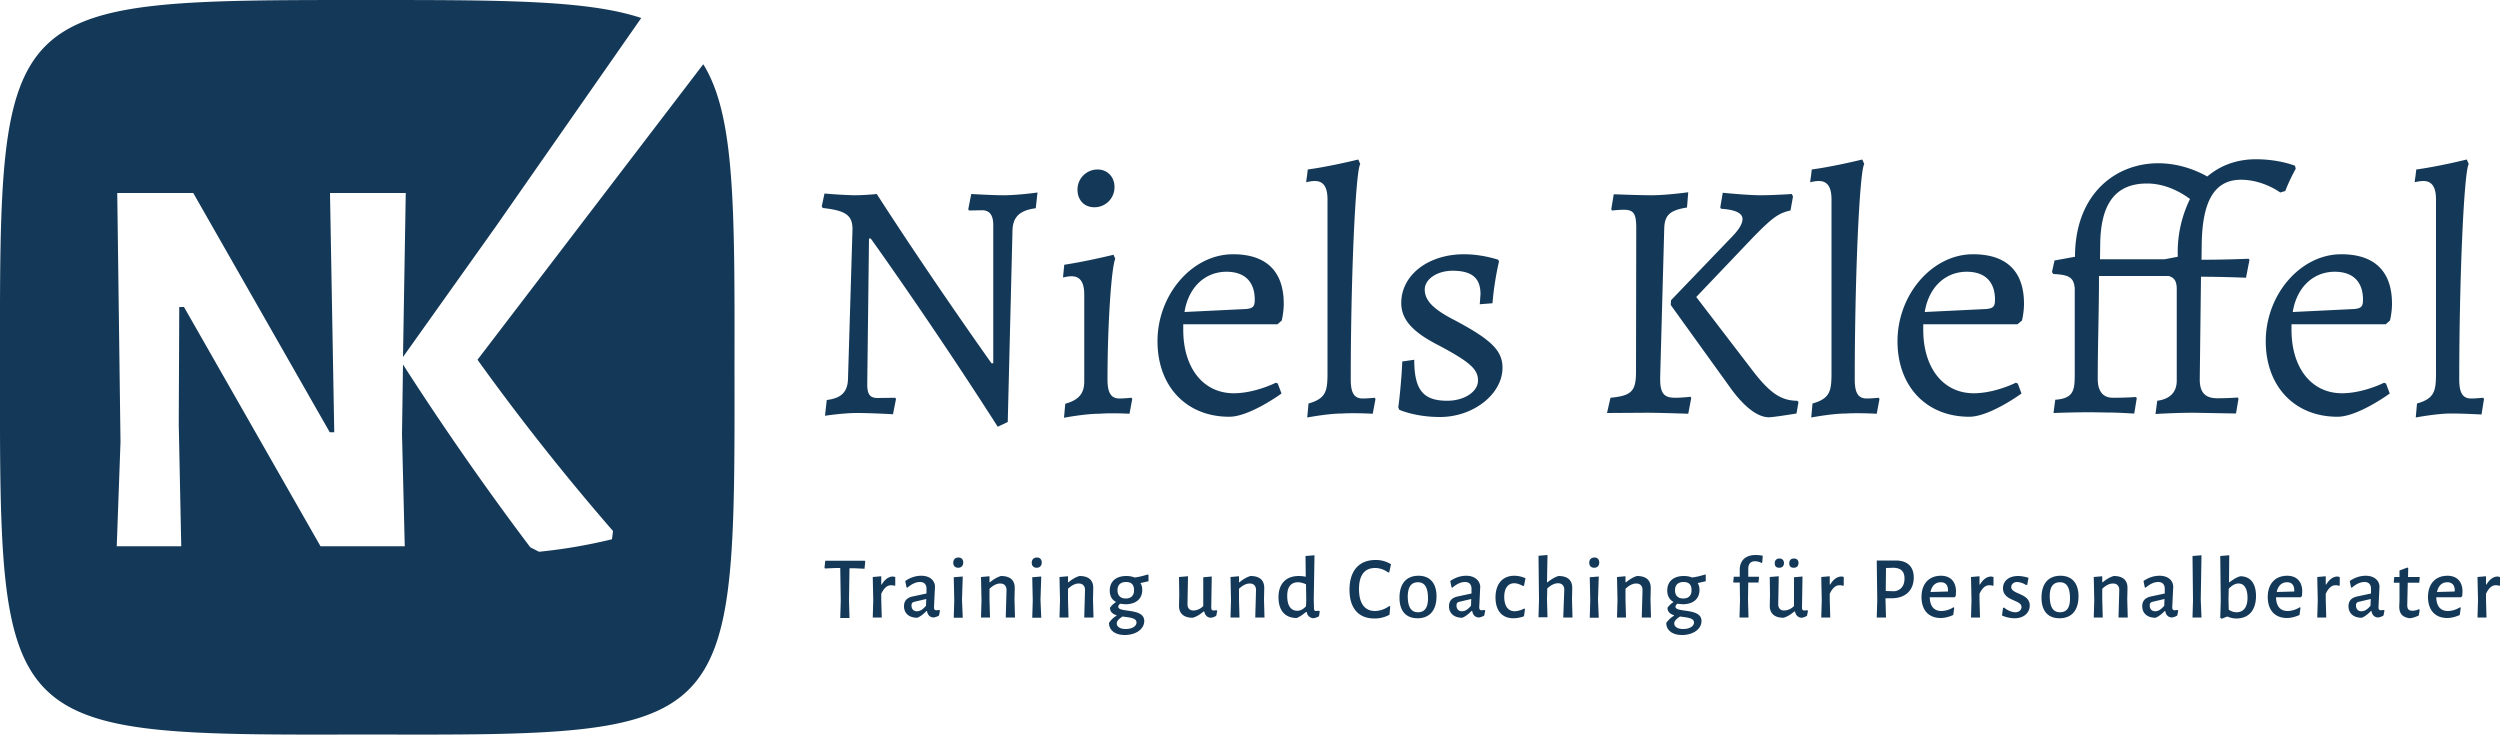 <svg xmlns="http://www.w3.org/2000/svg" width="1000" height="293.9" viewBox="0 0 1000 293.9" xml:space="preserve"><path fill="#143958" d="M999.1 230.6c-1.4 0-3.1.8-4.5 3.2h-.2v-3.3l-3.4.3.2 9.3-.2 6.9h3.6l-.2-7.2v-2.3c1.2-2.5 2.5-3.4 3.9-3.4.3 0 .8 0 1.3.2l.4-.1v-3.4l-.9-.2m-17.3 6-7 .2c.5-2.5 2-3.9 4.1-3.9 1.8 0 3 1 3 3.3l-.1.4zm2.5 2.4.6-.6.1-1.8c0-3.9-2.2-6.3-6-6.3-4.8 0-7.8 3.2-7.8 8.5 0 5.2 2.8 8.4 7.7 8.4 1.7 0 3.4-.5 5-1.2l.4-2.9-.3-.2a9.3 9.3 0 0 1-4.8 1.5c-3.1 0-4.6-2-4.7-5.5h9.8zm-19.3 5.3c-1.5 0-2.1-.6-2.1-2.3l.2-8.9h4.6l.2-2.1-.1-.2h-4.6l.1-3.5-.3-.3-3.2 1.2v2.6h-2.1l-.2 2.1.1.2h2.2v6.9l-.1 2.6c0 2.8 1.2 4.3 4.2 4.7 1.2-.1 2.3-.5 3.6-1.1l.4-2.3-.4-.2a6 6 0 0 1-2.5.6m-16.7-4.7-.1 2.7c-1.2 1.4-2.3 2.2-3.6 2.2-1.3 0-2.2-.8-2.2-2.3 0-1 .4-1.3 1.2-1.5l4.7-1.1zm-2-9.3c-2.2 0-4.4.7-6.4 2.1l.5 2.5.3.2c1.9-1.6 3.5-2.3 5.1-2.3 1.6 0 2.6.9 2.6 2.7v1.9l-5.6 1.2c-2.2.5-3.4 1.7-3.4 3.9 0 2.8 2 4.6 5.3 4.6 1.3-.5 2.5-1.5 3.7-2.7h.2c.2 1.5 1.1 2.5 2.6 2.6.8-.1 1.6-.4 2.2-.8l.4-2-.3-.2-1.1.1c-.7 0-1-.3-1-1.2l.4-8.4c-.2-2.5-2.3-4.2-5.5-4.2m-11.3.3c-1.4 0-3.1.8-4.5 3.2h-.2v-3.3l-3.4.3.2 9.3-.2 6.9h3.6l-.2-7.2v-2.3c1.2-2.5 2.5-3.4 3.9-3.4.3 0 .8 0 1.3.2l.4-.1v-3.4l-.9-.2m-17.3 6-7 .2c.5-2.5 2-3.9 4.1-3.9 1.8 0 2.9 1 2.9 3.3v.4zm2.5 2.4.6-.6.1-1.8c0-3.9-2.2-6.3-6-6.3-4.8 0-7.8 3.2-7.8 8.5 0 5.2 2.8 8.4 7.7 8.4 1.7 0 3.4-.5 5-1.2l.4-2.9-.3-.2a9.3 9.3 0 0 1-4.8 1.5c-3.1 0-4.6-2-4.7-5.5h9.8zm-25.6 5.9c-1 0-2-.3-3.1-1l-.1-4.1.1-4.3c1.4-1.5 2.7-2.1 3.9-2.1 2.3 0 3.5 2 3.6 5.4.1 4.2-1.7 6.1-4.4 6.1m1.5-14.4c-1.6.5-2.7 1.2-4.3 2.4h-.2l.1-10.8-3.6.3.2 17.8-.2 6.9.6.4 2.2-.9c1.2.5 2.4.8 3.6.8 4.9 0 7.9-3.2 7.9-9 0-5-2.2-7.9-6.3-7.9m-15.8 9.3.3-17.7-3.6.3.2 17.7-.2 6.9h3.6l-.3-7.2zm-14.5-.2-.1 2.7c-1.2 1.4-2.3 2.2-3.6 2.2-1.3 0-2.2-.8-2.2-2.3 0-1 .4-1.3 1.2-1.5l4.7-1.1zm-2-9.3c-2.2 0-4.4.7-6.4 2.1l.5 2.5.3.2c1.9-1.6 3.5-2.3 5.1-2.3 1.6 0 2.6.9 2.6 2.7v1.9l-5.6 1.2c-2.2.5-3.4 1.7-3.4 3.9 0 2.8 2 4.6 5.3 4.6 1.3-.5 2.5-1.5 3.7-2.7h.2c.2 1.5 1.1 2.5 2.6 2.6.8-.1 1.6-.4 2.2-.8l.4-2-.3-.2-1.1.1c-.7 0-1-.3-1-1.2l.4-8.4c-.2-2.5-2.2-4.2-5.5-4.2M847.4 247h3.7l-.2-7.2.1-4.6c0-3.1-1.8-4.8-5.5-4.8-1.4.4-3 1.3-4.4 2.5h-.2v-2.4l-3.4.3.2 9.3-.2 6.9h3.6l-.2-7.2v-4.3c1.4-1.3 2.8-2.1 4.3-2.1 1.7 0 2.6 1.1 2.5 2.9l-.3 10.7zM824 232.9c2.7 0 4 2.1 4 6.5 0 3.7-1.3 5.5-4 5.5s-4.1-2-4.1-6.5c0-3.7 1.4-5.5 4.1-5.5m.2-2.6c-4.9 0-7.6 3.2-7.6 8.8 0 5.3 2.6 8.2 7.2 8.2 4.9 0 7.6-3.2 7.6-8.8 0-5.2-2.6-8.2-7.2-8.2m-17 .1c-3.8 0-6 2.1-6 4.9 0 5.2 7.4 4.5 7.4 7.5 0 1.1-.9 2.1-2.5 2.1-1.3 0-3.1-.7-4.5-1.9l-.4.2-.4 3c1.6.7 3.4 1.1 5 1.1 4.1 0 6.1-2.5 6.1-5.1 0-5-7.4-4.4-7.4-7.4 0-1 .9-2 2.3-2a7 7 0 0 1 3.6 1.2l.5-.1.5-2.8c-1.4-.4-2.8-.7-4.2-.7m-10.7.2c-1.4 0-3.1.8-4.5 3.2h-.2v-3.3l-3.4.3.2 9.3-.2 6.9h3.6l-.2-7.2v-2.3c1.2-2.5 2.5-3.4 3.9-3.4.3 0 .8 0 1.3.2l.4-.1v-3.4l-.9-.2m-17.3 6-7 .2c.5-2.5 2-3.9 4.1-3.9 1.8 0 2.9 1 2.9 3.3v.4zm2.5 2.4.6-.6.1-1.8c0-3.9-2.2-6.3-6-6.3-4.8 0-7.8 3.2-7.8 8.5 0 5.2 2.8 8.4 7.7 8.4 1.7 0 3.4-.5 5-1.2l.4-2.9-.3-.2a9.3 9.3 0 0 1-4.8 1.5c-3.1 0-4.6-2-4.7-5.5h9.8zm-27.4-2.6.1-9.2 3-.1c2.9.1 4.4 1.4 4.4 4.3s-1.4 4.7-4 5.1l-3.5-.1zm-3.6-12.2.2 15.9-.2 6.9h3.7l-.2-7.2v-.5h2.5c5.5 0 8.8-3.2 8.8-8.3 0-4.4-2.6-6.8-7.2-6.8h-7.6zm-14.1 6.4c-1.4 0-3.1.8-4.5 3.2h-.2v-3.3l-3.4.3.2 9.3-.2 6.9h3.6l-.2-7.2v-2.3c1.2-2.5 2.5-3.4 3.9-3.4.3 0 .8 0 1.3.2l.4-.1v-3.4a3 3 0 0 0-.9-.2m-15.6 0-3.4.3v11.5a5.6 5.6 0 0 1-3.9 1.8c-1.7 0-2.5-1.1-2.4-2.8l.2-10.9-3.6.3.1 7.1-.1 4.4c0 3.1 1.9 4.8 5.5 4.8 1.4-.4 2.8-1.2 4.3-2.5h.3c.3 1.4 1.1 2.4 2.6 2.5.9-.1 1.6-.4 2.2-.8l.4-2-.3-.2-1.1.1c-.7 0-1-.3-1-1.2l.2-12.4zm-3.4-7.2c-1.2 0-1.9.7-1.9 1.9s.6 1.8 1.8 1.8c1.2 0 1.9-.7 1.9-2 0-1-.7-1.7-1.8-1.7m-5.8 0c-1.2 0-1.9.7-1.9 1.9s.6 1.8 1.8 1.8c1.2 0 1.9-.7 1.9-2-.1-1-.7-1.7-1.8-1.7m-9.5-1.4c-4.1 0-6.5 2.2-6.4 6.2v2.5h-2.4l-.2 2.1.1.2h2.5l.1 7.1-.2 6.9h3.6l-.2-7.2.1-6.8h4.1l.2-2.1-.1-.2h-4.2v-3.1c0-2.1 1-3.1 2.7-3.1.8 0 1.6.2 2.7.7l.2-.2.2-2.7c-.9-.2-1.9-.3-2.8-.3m-24.7 27c0 1.5-1.8 2.6-4.3 2.6-2.4 0-3.6-1-3.6-2.2 0-1 .8-1.8 2.3-2.8 2.7.4 5.6.5 5.6 2.4m-4.3-9.6c-2.1 0-3.3-1.2-3.3-3.3 0-2.1 1.2-3.3 3.4-3.3s3.2 1.1 3.2 3.2c.1 2.1-1.1 3.4-3.3 3.4m9.1-9.4-.3-.2c-1.7.5-3.5 1-5.3 1.2-.9-.4-2-.6-3.3-.6-4 0-6.6 2.1-6.6 5.8 0 2.1.9 3.7 2.4 4.5v.2a8 8 0 0 0-2.3 2.2c0 1.7 1.1 2.5 2.6 3v.2a9.5 9.5 0 0 0-3.1 2.9c0 2.7 2.2 4.8 6.3 4.8 4.5 0 7.8-2.4 7.8-5.6 0-5.4-10.4-3.2-10.4-5.7 0-.4.2-.7.7-1.2l2.2.2c4.2 0 6.7-2.2 6.7-5.7 0-1-.2-2-.7-2.7l.1-.1 3.1-.7V230zm-25.7 17h3.7l-.2-7.2.1-4.6c0-3.1-1.8-4.8-5.5-4.8-1.4.4-2.9 1.3-4.4 2.5h-.2v-2.4l-3.4.3.2 9.3-.2 6.9h3.6l-.2-7.2v-4.3c1.4-1.3 2.8-2.1 4.3-2.1 1.7 0 2.6 1.1 2.5 2.9l-.3 10.7zm-17.5-7.1.3-9.3-3.6.3.2 9.3-.2 6.9h3.6l-.3-7.2zm-1.4-16.9c-1.3 0-2.1.8-2.1 2.1 0 1.2.7 2 2 2 1.2 0 2-.8 2-2.1 0-1.2-.7-2-1.9-2m-12.5 24h3.7l-.2-7.2.1-4.6c0-3.1-1.8-4.8-5.5-4.8-1.4.4-2.9 1.3-4.4 2.5h-.2l.2-10.9-3.6.3.2 17.7-.2 6.9h3.6l-.2-7.2.1-4.3c1.4-1.3 2.8-2.1 4.3-2.1 1.7 0 2.6 1.1 2.5 2.9l-.4 10.8zm-19.6-16.7c-4.7 0-7.5 3.3-7.5 8.7 0 5.2 2.6 8.3 7.1 8.3 1.5 0 3-.3 4.3-.8l.4-2.9-.3-.2a9.2 9.2 0 0 1-3.8 1.1c-2.7 0-4.2-2.1-4.2-5.8 0-3.4 1.5-5.4 4-5.4 1.2 0 2.4.5 3.5 1.1l.4-.1.6-3a11 11 0 0 0-4.5-1m-17.2 9.3-.1 2.7c-1.2 1.4-2.3 2.2-3.6 2.2-1.3 0-2.2-.8-2.2-2.3 0-1 .4-1.3 1.2-1.5l4.7-1.1zm-2-9.3c-2.2 0-4.4.7-6.4 2.1l.5 2.5.3.2c1.9-1.6 3.5-2.3 5.1-2.3 1.6 0 2.6.9 2.6 2.7v1.9l-5.6 1.2c-2.2.5-3.4 1.7-3.4 3.9 0 2.8 2 4.6 5.3 4.6 1.3-.5 2.5-1.5 3.7-2.7h.3c.2 1.5 1.1 2.5 2.6 2.6.8-.1 1.6-.4 2.2-.8l.4-2-.3-.2-1.1.1c-.7 0-1-.3-1-1.2l.4-8.4c-.3-2.5-2.4-4.2-5.6-4.2m-19.3 2.6c2.7 0 4 2.1 4 6.5 0 3.7-1.4 5.5-4 5.5-2.7 0-4.1-2-4.1-6.5.1-3.7 1.4-5.5 4.1-5.5m.2-2.6c-4.9 0-7.6 3.2-7.6 8.8 0 5.3 2.6 8.2 7.2 8.2 4.9 0 7.6-3.2 7.6-8.8 0-5.2-2.6-8.2-7.2-8.2m-17.2-6.3c-6.6 0-10.4 4.3-10.4 11.9 0 7.4 3.6 11.5 10 11.5 2.2 0 4.1-.5 6-1.5l.3-3.3-.4-.2a9.9 9.9 0 0 1-5.7 2c-4.1 0-6.4-3-6.4-8.8 0-5.6 2.3-8.4 6.4-8.4 2 0 3.8.7 5.3 1.8l.4-.1.7-3.2a11.3 11.3 0 0 0-6.2-1.7m-31 8.9c1 0 2 .3 3.2.8l.1 6.5-.1 2.3c-1.3 1.4-2.4 1.8-3.5 1.8-2.5 0-4-2-4-5.8-.1-3.8 1.6-5.6 4.3-5.6m6.3 6.9.3-17.7-3.6.3.1 8.3c-.9-.2-1.9-.3-2.8-.3-5 0-8.1 3-8.1 8.5 0 5.3 2.6 8.3 7.3 8.3 1.4-.6 2.3-1.3 3.7-2.4h.3c.2 1.4 1.1 2.3 2.6 2.5.8-.1 1.6-.4 2.3-.8l.3-2-.3-.2-1.1.1c-.7 0-.9-.3-.9-1.2l-.1-3.4zm-23.4 7.2h3.7l-.2-7.2.1-4.6c0-3.1-1.8-4.8-5.5-4.8-1.4.4-3 1.3-4.4 2.5h-.2v-2.4l-3.4.3.2 9.3-.2 6.9h3.6l-.2-7.2v-4.3c1.4-1.3 2.8-2.1 4.3-2.1 1.7 0 2.6 1.1 2.5 2.9l-.3 10.7zm-17.4-16.4-3.4.3v11.5a5.6 5.6 0 0 1-3.9 1.8c-1.7 0-2.5-1.1-2.4-2.8l.2-10.9-3.6.3.1 7.1-.1 4.4c0 3.1 1.9 4.8 5.5 4.8 1.4-.4 2.8-1.2 4.3-2.5h.3c.3 1.4 1.1 2.4 2.6 2.5.9-.1 1.6-.4 2.2-.8l.4-2-.3-.2-1.1.1c-.7 0-1-.3-1-1.2l.2-12.4zM454.6 249c0 1.5-1.8 2.6-4.3 2.6-2.4 0-3.6-1-3.6-2.2 0-1 .8-1.8 2.3-2.8 2.7.4 5.6.5 5.6 2.4m-4.3-9.6c-2.1 0-3.3-1.2-3.3-3.3 0-2.1 1.2-3.3 3.4-3.3s3.2 1.1 3.2 3.2c.1 2.1-1.1 3.4-3.3 3.4m9.1-9.4-.3-.2c-1.7.5-3.5 1-5.3 1.2-.9-.4-2-.6-3.3-.6-4 0-6.6 2.1-6.6 5.8 0 2.1.8 3.7 2.4 4.5v.2a8 8 0 0 0-2.3 2.2c0 1.7 1.1 2.5 2.6 3v.2a8.3 8.3 0 0 0-3 2.9c0 2.7 2.2 4.8 6.3 4.8 4.5 0 7.8-2.4 7.8-5.6 0-5.4-10.4-3.2-10.4-5.7 0-.4.2-.7.7-1.2l2.2.2c4.2 0 6.7-2.2 6.7-5.7 0-1-.2-2-.7-2.7l.1-.1 3.1-.7V230zm-25.7 17h3.7l-.2-7.2.1-4.6c0-3.1-1.8-4.8-5.5-4.8-1.4.4-3 1.3-4.4 2.5h-.2v-2.4l-3.4.3.2 9.3-.2 6.9h3.6l-.2-7.2v-4.3c1.4-1.3 2.8-2.1 4.3-2.1 1.7 0 2.6 1.1 2.5 2.9l-.3 10.7zm-17.5-7.1.3-9.3-3.6.3.2 9.3-.2 6.9h3.6l-.3-7.2zm-1.4-16.9c-1.3 0-2.1.8-2.1 2.1 0 1.2.7 2 2 2 1.2 0 2-.8 2-2.1 0-1.2-.7-2-1.9-2m-12.5 24h3.7l-.2-7.2.1-4.6c0-3.1-1.8-4.8-5.5-4.8-1.4.4-3 1.3-4.4 2.5h-.2v-2.4l-3.4.3.2 9.3-.2 6.9h3.6l-.2-7.2v-4.3c1.4-1.3 2.8-2.1 4.3-2.1 1.7 0 2.6 1.1 2.5 2.9l-.3 10.7zm-17.5-7.1.3-9.3-3.6.3.2 9.3-.2 6.9h3.6l-.3-7.2zm-1.4-16.9c-1.3 0-2.1.8-2.1 2.1 0 1.2.7 2 2 2 1.2 0 2-.8 2-2.1 0-1.2-.7-2-1.9-2m-12.9 16.6-.1 2.7c-1.2 1.4-2.3 2.2-3.6 2.2-1.3 0-2.2-.8-2.2-2.3 0-1 .4-1.3 1.2-1.5l4.7-1.1zm-2-9.3c-2.2 0-4.4.7-6.4 2.1l.5 2.5.3.2c1.9-1.6 3.5-2.3 5.1-2.3 1.6 0 2.6.9 2.6 2.7v1.9l-5.6 1.2c-2.2.5-3.4 1.7-3.4 3.9 0 2.8 2 4.6 5.3 4.6 1.3-.5 2.5-1.5 3.7-2.7h.2c.2 1.5 1.1 2.5 2.6 2.6.8-.1 1.6-.4 2.2-.8l.4-2-.3-.2-1.1.1c-.7 0-1-.3-1-1.2l.4-8.4c-.2-2.5-2.2-4.2-5.5-4.2m-11.3.3c-1.4 0-3.1.8-4.5 3.2h-.2v-3.3l-3.4.3.2 9.3-.2 6.9h3.6l-.2-7.2v-2.3c1.2-2.5 2.5-3.4 3.9-3.4.3 0 .8 0 1.3.2l.4-.1v-3.4l-.9-.2m-11.1-6-.2-.3h-15.8l-.3 2.8.2.3 4.2-.2h1.9l.2 13.1-.2 6.9h3.7l-.2-7.2.2-12.7h1.9l4.1.2.3-2.9M414.3 83.3l.7-6.3s-7.8 1.1-13.5 1.1c-4.6 0-13-.5-13-.5l-1.2 6.1.3.5 5.2-.1c3 0 4.5 1.9 4.5 5.9v55.3h-.7s-23.2-32.5-45.9-67.7c0 0-4.6.5-9.2.5a190 190 0 0 1-11.7-.7l-1.1 5.1.4.7c9.2 1 11.9 2.9 11.9 8.5l-1.8 59.7c-.1 5.6-2.9 7.9-8.5 8.6l-.7 6.3s7.2-1.1 12.7-1.1c5.9 0 14.5.5 14.5.5l1.2-6.1-.3-.5-7 .1c-3.1 0-4.2-1.4-4.2-5.5l.7-58.3h.7s24.2 33.7 50.8 75.3l4-1.9L405 92c.2-5.4 3.1-7.9 9.3-8.7m31.5-8.5c0-4.1-2.9-7-6.7-7a8 8 0 0 0-8.1 8.1c0 4.1 2.7 7 6.7 7a8 8 0 0 0 8.1-8.1m6 90.7 1.1-5.9-.3-.5s-3.1.3-4.8.3c-3.4 0-4.8-2.3-4.8-7.6 0-21.4 1.5-44.5 3.1-48.3l-.7-1.6s-10.5 2.6-19.7 4l-.5 5.1s1.9-.5 3.4-.5c3.4 0 5.1 2.3 5.1 7.4v34.7c0 4.8-2.2 7.4-7.6 8.9l-.5 5.6s8.3-1.6 14.1-1.6c5-.4 12.1 0 12.1 0m50.1-45.6c0 2.7-.7 3.4-3.4 3.7l-24.7 1.2c1.6-10 8.3-16.1 16.8-16.1 7.2 0 11.3 3.9 11.3 11.2m10.8 8.3s.8-3.3.8-6.7c0-13-7-19.8-20.3-19.8-16.3 0-30.2 16.1-30.2 34.8 0 18 11.5 30.2 28.7 30.2 8.2 0 20.9-9.3 20.9-9.3l-1.5-4-.8-.3s-8.3 4.2-16.8 4.2c-12.2 0-20.2-10.1-20.2-25.4v-2.2H511l1.7-1.5zm36.4 37.3 1.1-5.9-.3-.5s-3.1.3-4.8.3c-3.4 0-4.8-2.2-4.8-7.6 0-40.6 1.9-83.2 3.8-86.2l-.8-1.8s-10.8 2.7-20.2 4l-.3 2.6c-.1.8-.3 1.6-.3 2.5 0 0 1.9-.5 3.4-.5 3.4 0 5.1 2.3 5.1 7.4v67.1c0 8.6.3 12.3-7.6 14.5l-.5 5.6s8.3-1.6 14.1-1.6c5-.3 12.1.1 12.1.1m20.8-49.7c0-4.1 4.9-7.5 11.1-7.5 7.8 0 11.2 2.9 11.2 9.4l-.3 4 5.1-.4c.7-9 2.6-16.7 2.6-16.7l-.3-.7s-6.3-2.2-13.7-2.2c-14.3 0-25.1 8.3-25.1 19.5 0 6.6 4.5 11.6 14.9 16.9 12.6 6.7 15.8 9.6 15.8 14.1s-5.5 8.1-12.3 8.1c-9.7 0-13.2-4.4-13.2-16.4l-4.8.7c-.1 4.5-1.1 15.4-1.6 18.3l.4 1s6.3 2.9 16.3 2.9c13.4 0 25-9.2 25-19.7 0-6.8-4.4-11.2-19.1-19-8.6-4.4-12-7.9-12-12.3M674.8 83l.5-6.1s-8.7 1.2-14.6 1.2c-5.2 0-15.2-.4-15.2-.4l-1 6 .3.5s3-.3 4.6-.3c4.1 0 5.1 1.5 5.1 7.4l-.1 57.4c0 7.8-1.8 9.6-10.2 10.4l-1.4 6.1 15.7-.1c6 0 16.8.4 16.8.4l1.2-6.3-.3-.5s-3.4.4-6.1.4c-4.8 0-6.3-1.9-6-9.3l1.6-58.6c.2-5.2 2.3-7.1 9.1-8.2m43.8 82.4.8-4.6-.5-.5c-6.4 0-10.9-3.1-17.5-11.6l-22.9-29.9 22-23.1c8.2-8.5 10.9-10.5 15.7-11.5l1-5.6-.5-1s-7.2.5-12.6.5c-5.1 0-15-1-15-1l-1 5.9.3.5c5.9.4 8.6 1.8 8.6 4.1 0 1.9-1.4 4.2-4.2 7.1l-24.4 25.4-.1 1.9 23.9 33.2c5.3 7.4 10.8 11.7 15.3 11.7 1.3.1 11.1-1.5 11.1-1.5m32.1.1 1.1-5.9-.3-.5s-3.1.3-4.8.3c-3.4 0-4.8-2.2-4.8-7.6 0-40.6 1.9-83.2 3.8-86.2l-.8-1.8s-10.8 2.7-20.2 4l-.3 2.6c-.1.8-.3 1.6-.3 2.5 0 0 1.9-.5 3.4-.5 3.4 0 5.1 2.3 5.1 7.4v67.1c0 8.6.3 12.3-7.6 14.5l-.5 5.6s8.3-1.6 14.1-1.6c5-.3 12.1.1 12.1.1m47.3-45.6c0 2.7-.7 3.4-3.4 3.7l-24.7 1.2c1.6-10 8.3-16.1 16.8-16.1 7.2 0 11.3 3.9 11.3 11.2m10.8 8.3s.8-3.3.8-6.7c0-13-7-19.8-20.4-19.8-16.3 0-30.2 16.1-30.2 34.8 0 18 11.5 30.2 28.7 30.2 8.2 0 20.9-9.3 20.9-9.3l-1.5-4-.8-.3s-8.3 4.2-16.8 4.2c-12.2 0-20.2-10.1-20.2-25.4v-2.2H807l1.8-1.5zM876 79.6a48.4 48.4 0 0 0-4.9 22.6v.5l-5.2 1H840l.1-6.7c.3-14.3 5.2-23.6 18.7-23.6 7.7 0 14 3.8 17.2 6.2m38.1-3.2c2-5.1 4.2-8.9 4.2-8.9l-.3-1.2s-6.3-2.6-15.6-2.6c-7.8 0-14.3 2.5-19.5 6.9-3.5-2-10.7-5.3-19.6-5.3-17.2 0-33.3 12.4-33.3 37.4l-8.2 1.5-1 4.6.5.8c5.9.3 8.3 1.1 8.6 5.9v32.1c0 7.9.3 11.7-7.8 12.3l-.7 5.3s7.5-.3 15.3-.3l5.7.1c5.9 0 11.3.5 11.3.4l1-6.1-.3-.5s-3.6.3-9.2.3c-4.4 0-6.1-3.1-6.1-7.5 0-13.8.5-27.5.5-41.2h27.9c2.3.7 3.1 2.1 3.2 4.9v36.9c0 4.6-2.6 7.4-7.8 8.1l-.7 5.3s7.6-.5 15.3-.5l16.9.3 1-5.9-.3-.5s-3.6.3-8.2.3c-4.8 0-7-2.3-7-7.5l.5-41.1c9.6 0 18 .4 18 .4l1.4-7.2-.4-.4s-9.2.4-18.8.4l.1-6.7c.3-17.1 5.3-25.3 15.7-25.3 8.9 0 15.7 5.1 15.7 5.1l2-.6zm31.1 43.5c0 2.7-.7 3.4-3.4 3.7l-24.7 1.2c1.6-10 8.3-16.1 16.8-16.1 7.2 0 11.3 3.9 11.3 11.2m10.8 8.3s.8-3.3.8-6.7c0-13-7-19.8-20.3-19.8-16.3 0-30.2 16.1-30.2 34.8 0 18 11.5 30.2 28.7 30.2 8.2 0 20.9-9.3 20.9-9.3l-1.5-4-.8-.3s-8.3 4.2-16.8 4.2c-12.2 0-20.2-10.1-20.2-25.4v-2.2h37.7l1.7-1.5zm37.6 31.4-.3-.5s-3.1.3-4.8.3c-3.4 0-4.8-2.2-4.8-7.6 0-40.6 1.9-83.2 3.8-86.2l-.8-1.8s-10.8 2.7-20.2 4l-.3 2.6c-.1.8-.3 1.6-.3 2.5 0 0 1.9-.5 3.4-.5 3.4 0 5.1 2.3 5.1 7.4v67.1c0 8.6.3 12.3-7.6 14.5l-.5 5.6s8.3-1.6 14.1-1.6c5.1 0 12.2.4 12.2.4l1-6.2zM256.5 7.2C234.9 0 200.8 0 146.9 0-.2 0-.2 0 0 146.9c-.2 147.3-.2 147.3 146.9 146.9 147.1.4 147.1.4 146.9-146.9.1-64.8.1-101-12.5-121.2L191 143.9a946.4 946.4 0 0 0 54.2 68.5l-.4 3.3c-9.9 2.4-19.3 4-29.2 5l-3.5-1.8a1187.8 1187.8 0 0 1-50.9-73.1l-.4 27.9 1.1 44.8h-33.7l-54.6-95.7h-1.9l-.2 47 1 48.7H46.7l1.5-41.7-1.3-99.6h30.4l54.6 95.7h1.8L132 77.2h30.3l-1.1 65.6 37-52 58.3-83.6z"/></svg>
